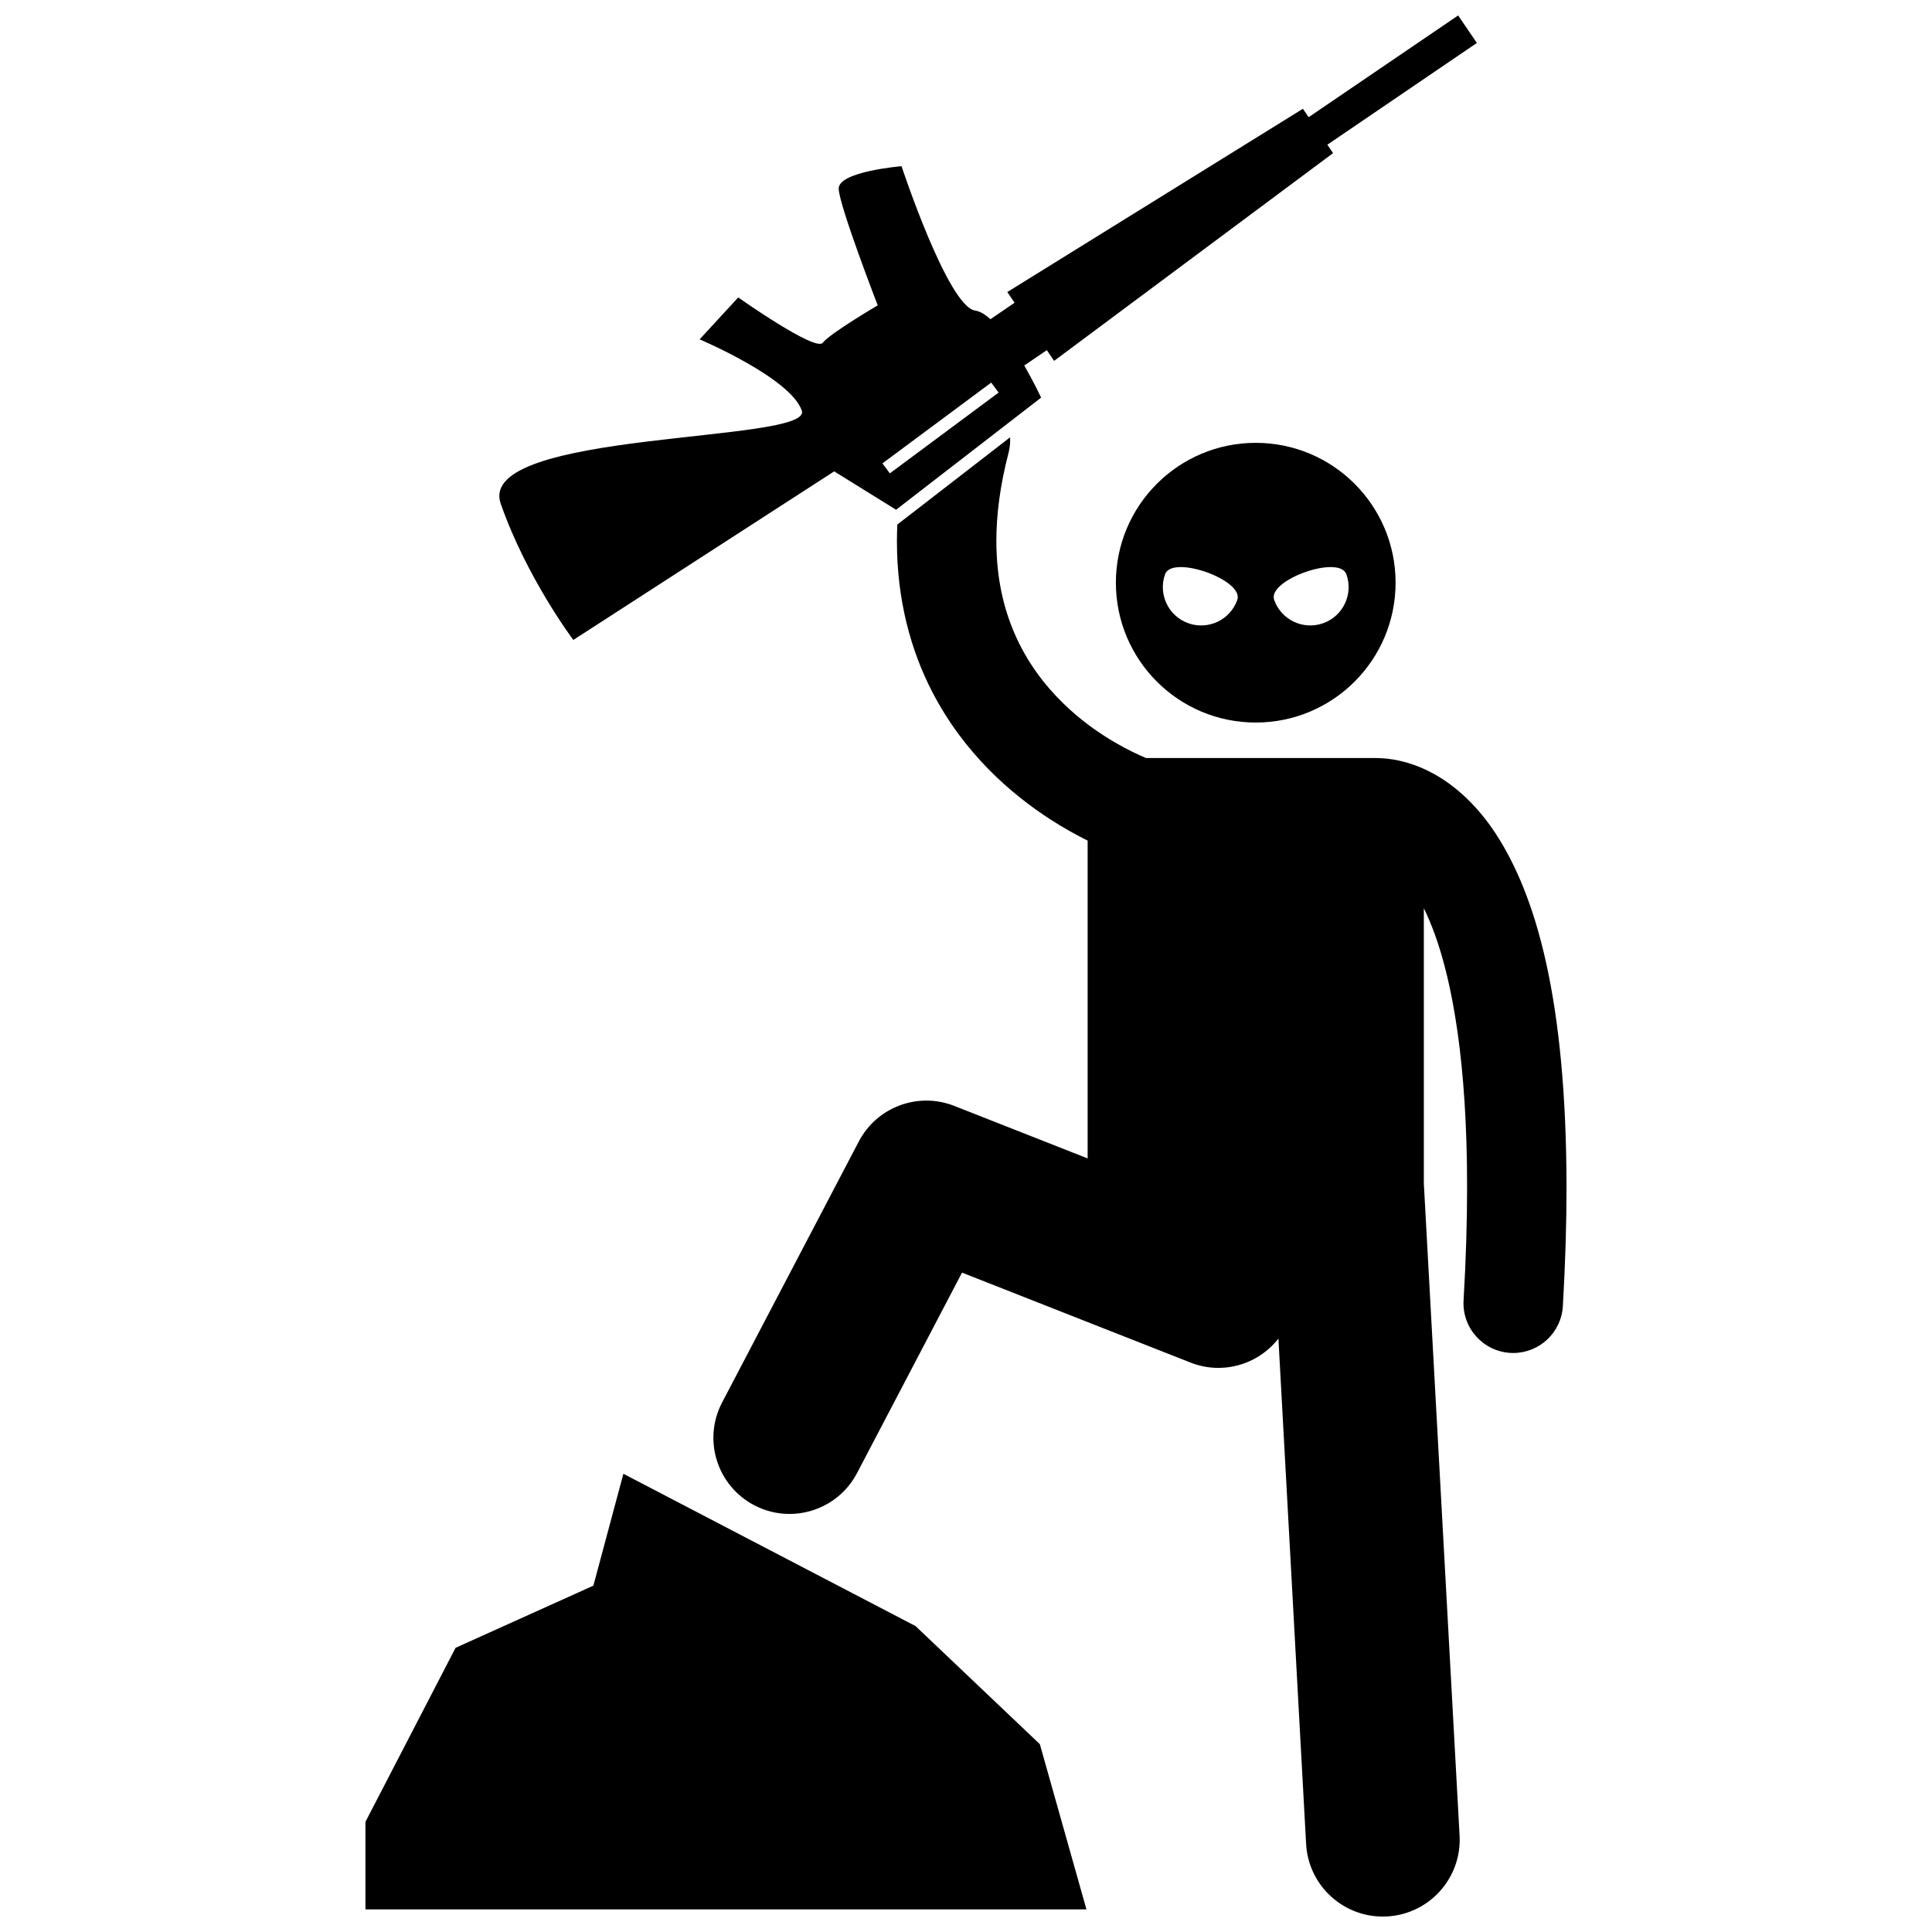 <?xml version="1.0" encoding="UTF-8"?>
<!-- Uploaded to: SVG Repo, www.svgrepo.com, Generator: SVG Repo Mixer Tools -->
<svg width="800px" height="800px" version="1.1" viewBox="144 144 512 512" xmlns="http://www.w3.org/2000/svg">
 <defs>
  <clipPath id="b">
   <path d="m333 259h227v392.9h-227z"/>
  </clipPath>
  <clipPath id="a">
   <path d="m276 148.09h260v165.91h-260z"/>
  </clipPath>
 </defs>
 <g clip-path="url(#b)">
  <path d="m381.8 283c-0.062 1.473-0.105 2.934-0.105 4.367-0.016 15.621 3.703 29.07 9.371 40.004 8.512 16.449 21.016 27.121 31.203 33.727 3.68 2.379 7.078 4.242 9.965 5.672v84.219l-35.363-13.918c-9.578-3.769-20.488 0.297-25.266 9.41l-36.238 69.184c-5.176 9.871-1.359 22.066 8.508 27.238 2.988 1.566 6.191 2.309 9.348 2.309 7.266 0 14.289-3.938 17.895-10.816l27.828-53.137 60.562 23.84c8.516 3.348 17.93 0.504 23.285-6.359l7.34 133.92c0.613 11.234 10.223 19.836 21.453 19.219 11.227-0.613 19.832-10.215 19.219-21.449l-9.473-172.82v-72.93c0.977 2 1.957 4.297 2.93 6.973 4.641 12.867 8.551 33.98 8.531 66.938 0.004 9.082-0.289 19.059-0.93 30.02-0.422 7.266 5.125 13.5 12.391 13.922 0.258 0.016 0.516 0.023 0.77 0.023 6.93 0 12.742-5.406 13.152-12.414 0.66-11.418 0.969-21.902 0.969-31.547-0.066-49.715-8.008-77.23-18.832-93.777-5.414-8.211-11.746-13.48-17.594-16.395-5.664-2.856-10.641-3.488-13.605-3.519-0.172-0.008-0.344-0.027-0.52-0.027h-60.902c-3.641-1.516-12.062-5.519-19.938-12.629-5.117-4.594-10.016-10.398-13.633-17.664-3.613-7.285-6.062-16.047-6.078-27.211 0.004-6.836 0.941-14.586 3.238-23.387 0.359-1.371 0.48-2.746 0.402-4.09l-28.195 21.809z"/>
 </g>
 <path d="m439.72 298.42c0 20.473 16.594 37.062 37.062 37.062 20.473 0 37.062-16.59 37.062-37.062 0-20.469-16.59-37.062-37.062-37.062-20.465 0.004-37.062 16.598-37.062 37.062zm32.176 4.57c-1.879 5.289-7.688 8.055-12.973 6.176-5.285-1.879-8.051-7.688-6.172-12.973 1.879-5.281 21.02 1.516 19.145 6.797zm28.914-6.797c1.879 5.289-0.883 11.094-6.172 12.973-5.285 1.875-11.094-0.887-12.969-6.176-1.879-5.281 17.27-12.078 19.141-6.797z"/>
 <g clip-path="url(#a)">
  <path d="m406.48 228.59c-1.395-1.258-2.766-2.102-4.043-2.285-7.211-1.02-19.52-38.262-19.52-38.262s-16.836 1.383-16.656 6c0.18 4.617 10.348 30.879 10.348 30.879s-12.703 7.457-14.578 9.922c-1.879 2.465-22.398-12.016-22.398-12.016l-10.223 11.105s24.148 10.23 27.082 18.898-86.637 5.039-79.785 24.672c6.844 19.633 19.23 36.09 19.23 36.09l69.133-44.676 16.402 10.172 38.438-29.715s-1.824-3.91-4.469-8.512l5.977-4.07 1.93 2.84 73.93-55.051-1.516-2.231 39.621-26.965-4.957-7.293-39.625 26.965-1.516-2.231-78.34 48.57 1.93 2.836zm-26.66 40.855-1.965-2.644 28.828-21.41 1.965 2.644z"/>
 </g>
 <path d="m419.57 606.22-32.945-31.297-77.418-40.355-7.957 29.648-36.52 16.473-23.883 46.121v23.191h191.07z"/>
</svg>